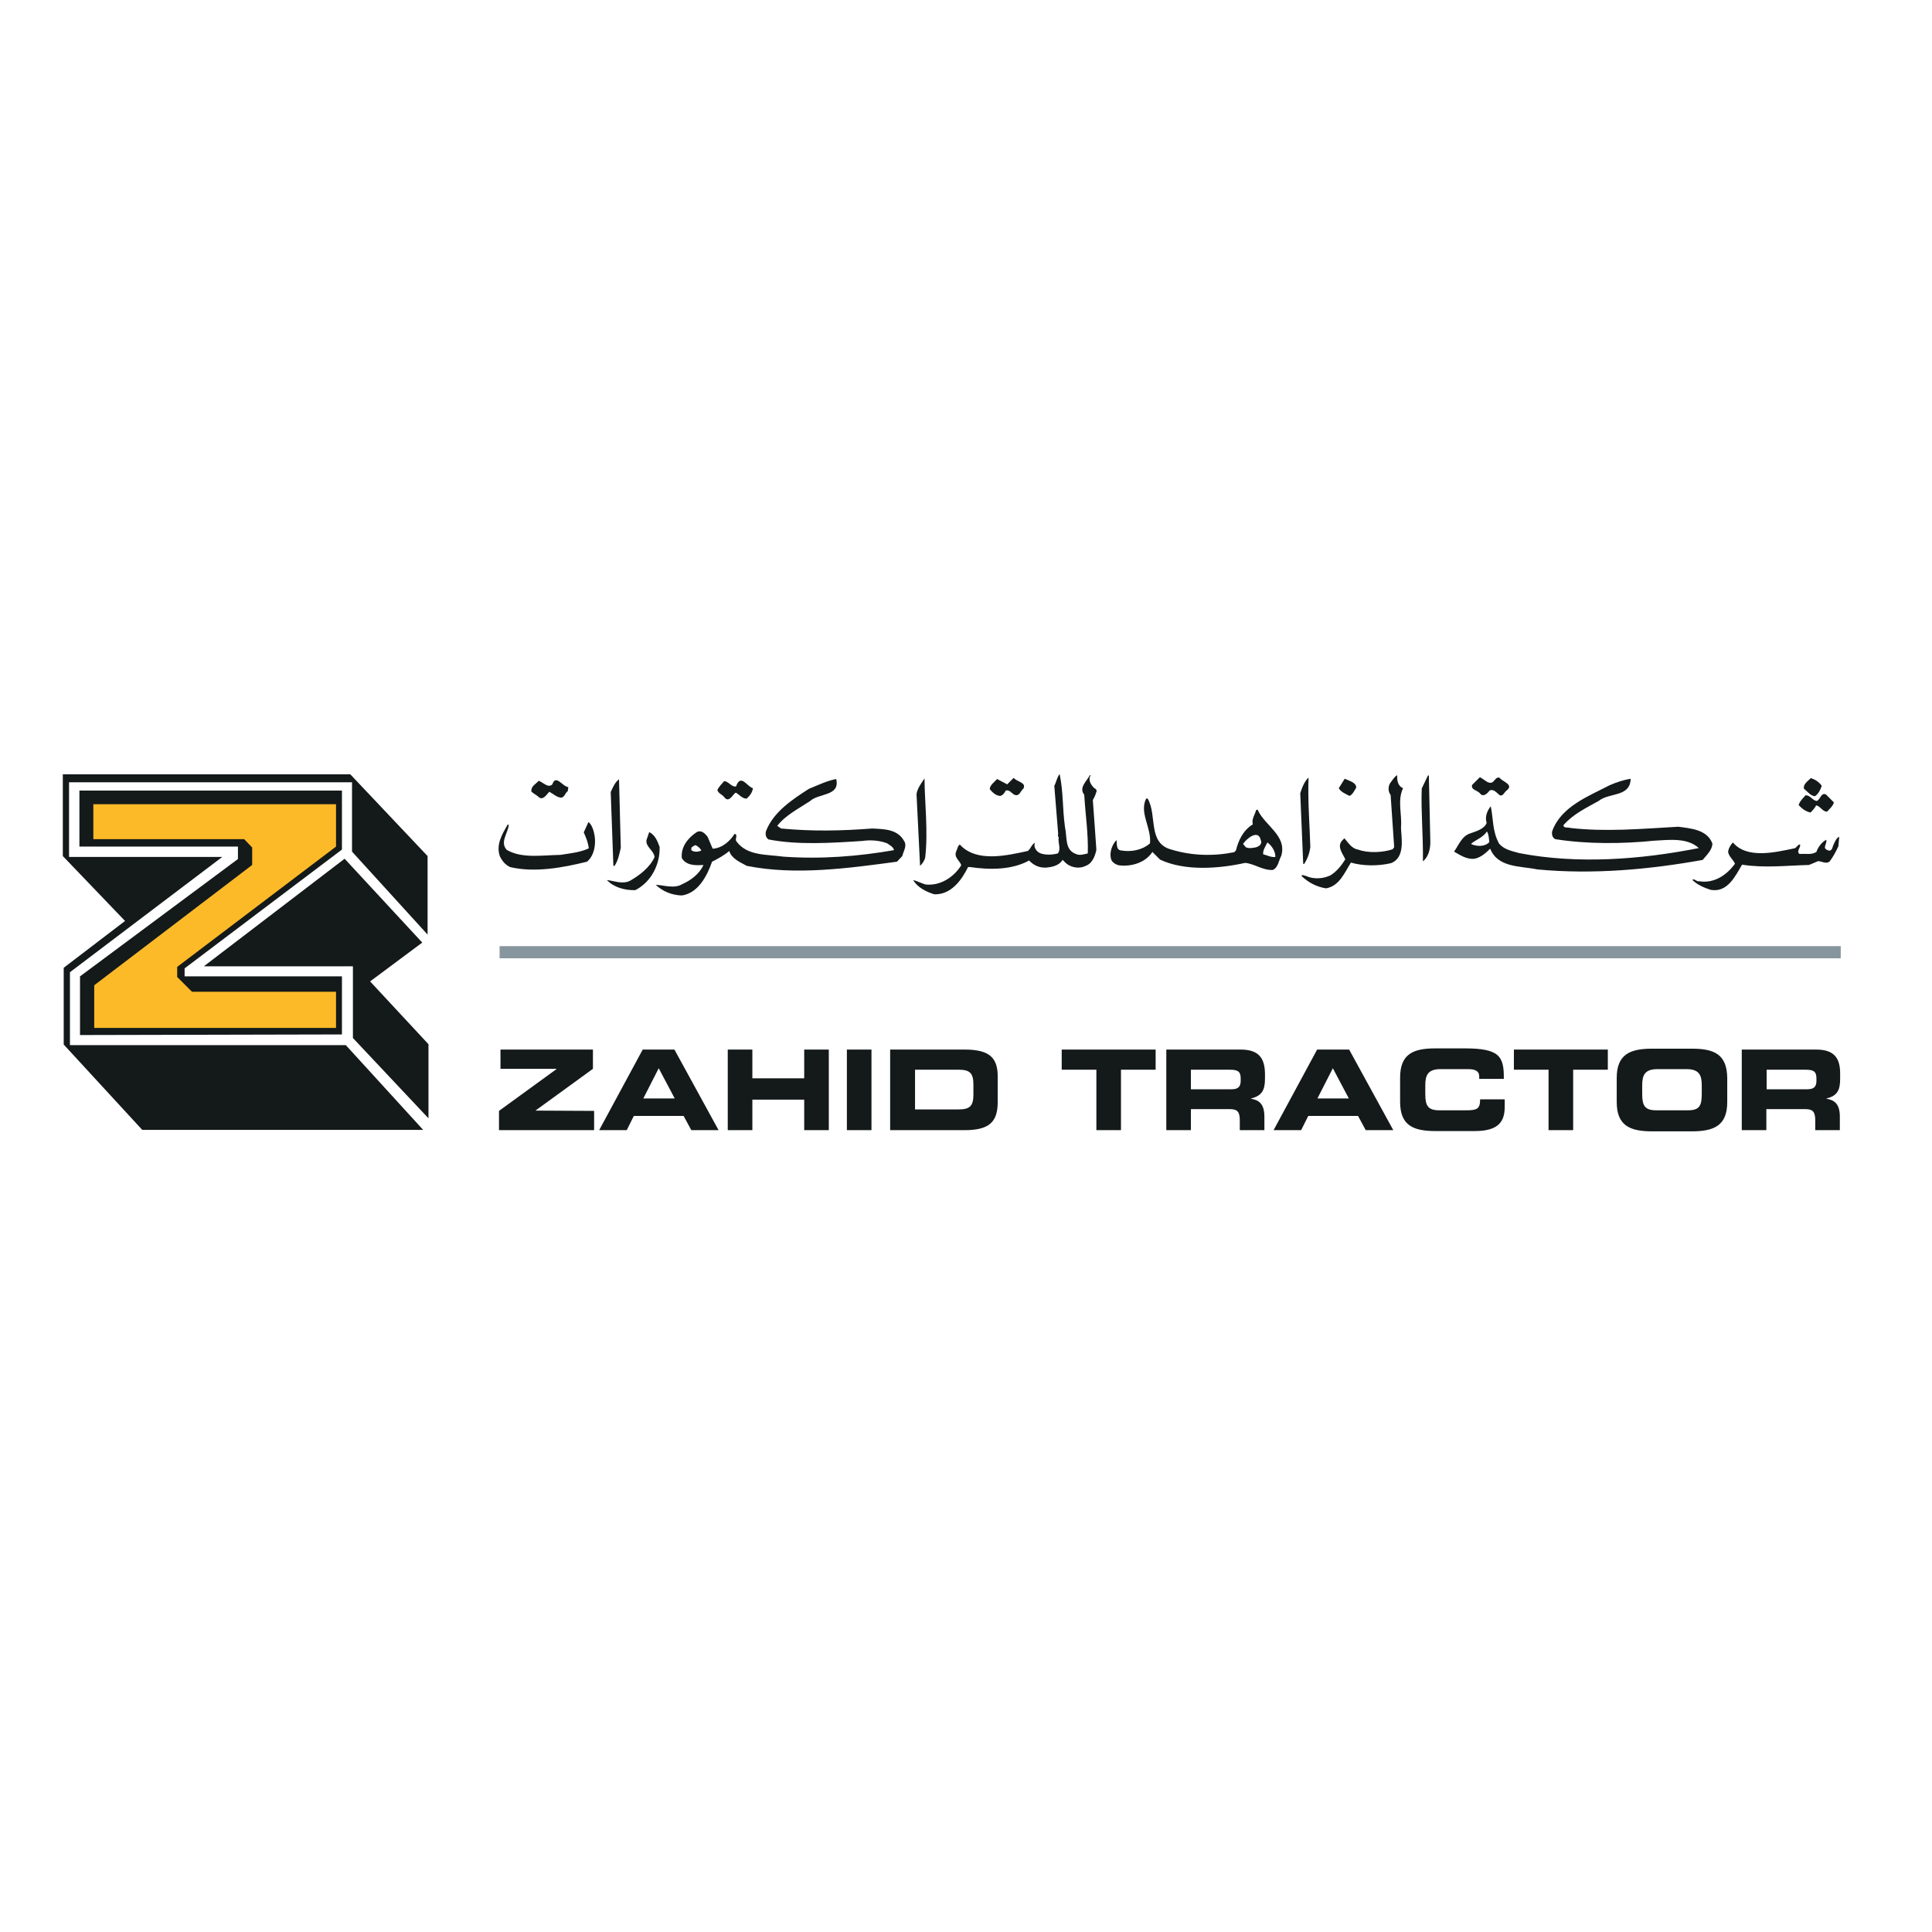 <?xml version="1.0" encoding="utf-8"?>
<!-- Generator: Adobe Illustrator 19.2.1, SVG Export Plug-In . SVG Version: 6.00 Build 0)  -->
<svg version="1.1" id="layer" xmlns="http://www.w3.org/2000/svg" xmlns:xlink="http://www.w3.org/1999/xlink" x="0px" y="0px"
	 viewBox="0 0 652 652" style="enable-background:new 0 0 652 652;" xml:space="preserve">
<style type="text/css">
	.st0{fill:#14191A;}
	.st1{fill:#87959E;}
	.st2{fill:#FCBA28;}
</style>
<path class="st0" d="M185.4,267.2c1.3,0.7,2.5,1.9,4,2c1.2-0.2,1.3-1.6,2.2-2.2l0.2-1.4c-1.9,0-4.2-4.5-5.4-0.9
	c-1.4,1.4-3.1-0.7-4.6-1.2c-1.1,1.2-2.6,1.8-2.5,3.6c0.7,0.7,1.6,1.1,2.3,1.7C183.2,270.5,184.5,268,185.4,267.2 M207.4,292.2
	c1.2-1.8,1.6-3.9,2.1-6.1l-0.6-23.1c-1.4,1-2.1,2.8-2.8,4.3l0.9,24.9L207.4,292.2z M244.4,269c1.6,2.2,2.9-1,3.9-1.5
	c1.2,0.6,2.2,2.1,3.7,2c1.1-1,1.9-2.1,2.1-3.5c-2-0.5-4.1-5.1-5.7-0.6c-1.5,0.3-2.5-1.7-4-1.8c-0.8,0.9-1.8,1.9-2.3,3
	C242.4,267.8,243.6,268,244.4,269 M369.2,265.9c-1.1-1.1-2.1-2.8-1.1-4.3h-0.3c-1.1,2.1-3.8,4.2-1.9,6.6c0.4,6.8,1.4,13,1.2,19.8
	c-1.3,0.3-2.8,0.8-4,0.2c-3.9-1.4-2.9-5.7-3.7-9.1c-0.9-6.6-0.5-11.5-1.8-17.9c-0.9,1.1-1.1,2.7-1.8,4l1.3,16.1l-0.1,1l0.3,0.1
	c-0.4,2,0.9,4-0.3,5.6c-1.8,0.5-4.1,0.6-5.8,0c-1.4-0.5-2.6-2.2-1.9-3.6c-1.2,0.5-1.4,2.1-2.5,2.8c-7,1.5-17.3,4-22.9-2.2
	c-0.8,0.6-0.8,1.6-1.2,2.3c-0.9,2.1,1.3,3.2,1.7,4.7c-2.5,4-7,7-12,6.5c-1.5-0.4-2.9-1.2-4.2-1.5c1.3,2.4,4.4,4,7.1,4.8
	c5.6,0.2,9.2-4.7,11.4-9.2l0.6,0c6.7,1,14.2,1,20-2.2c1.5,1.6,3.4,2.5,5.7,2.4c2.2-0.2,4.4-0.7,5.6-2.6c0.3,0.3,0.6,0.5,0.7,0.7
	c1.7,1.8,4.7,2.5,7.1,1.3c2.3-0.8,3.2-3.5,3.6-5.4c-0.4-6.2-0.8-11.1-1.2-16.8c0.6-1,1-2,1.3-3.1
	C370.1,266.6,369.7,266.1,369.2,265.9 M312.2,289.6c1.1-8.9-0.2-19.4-0.2-26.9c-1,1.5-2.4,3.3-2.7,5.3l1.2,24.2
	C311.2,291.6,311.9,290.5,312.2,289.6 M337.6,268.6c0.8-0.2,1.5-1.1,1.8-1.8c1.2-0.4,2,0.9,2.9,1.4c1.8,0.7,2-1.2,3.1-2.1
	c1-2.1-2.2-2.2-3.3-3.6l-2.2,2.2l-3.4-1.8c-0.9,1-2.4,2-2.5,3.4C334.8,267.3,336.1,268.6,337.6,268.6 M471.5,261.6
	c-1,0.6-1.5,1.6-2.3,2.6c-0.8,1.2-0.8,2.9,0.1,4.1l1.2,17.6l-0.5,0.7c-3.2,1.1-8.3,1.4-11.7,0.1c-2.2-0.3-3.4-2.5-4.6-3.8l-0.7,0.7
	c-2,2.1,0.2,4.5,1,6.4c-1.3,2.1-2.9,4.1-5,5.4c-2.5,1.2-5.7,1.4-8.3,0.2c-0.4,0-1.2-0.6-1.5,0c2.4,2.3,5.2,3.7,8.3,4.2
	c4.5-0.8,6.2-5.2,8.4-8.7c4.1,1.2,9.3,1.2,13.5,0.2c5.1-1.9,3.4-9.1,3.4-12.1c0.4-4.3-1.3-9.1,0.7-13.2
	C471.5,265.1,471.5,263.1,471.5,261.6 M440.1,291.6c1.1-1.7,1.8-3.5,2.1-5.7c-0.2-7.3-0.9-15.3-0.6-23.5c-1.4,1.3-2.2,3.4-2.8,5.3
	l1,23.8L440.1,291.6z M481.9,261.7l-2.1,4.4c-0.3,7.7,0.5,15.4,0.4,24.6c1.8-1.5,2.5-4,2.5-6.5l-0.5-22.5L481.9,261.7z M455.4,268.6
	c1.1-0.4,1.7-1.9,2.3-2.8c0-1.8-2.5-2.3-3.9-3l-2,3.2C452.6,267.4,454.2,267.9,455.4,268.6 M499.5,267.8c1.1,1.4,2.6-0.2,3.2-1
	c1.2-0.7,2.4,0.7,3.2,1.4c1.2,0.9,1.7-0.8,2.5-1.4c2.7-2-1.4-3-2.3-4.3c-1-0.5-1.6,0.8-2.3,1.4c-1.5,1-2.9-1-4.4-1.6l-2.6,2.6
	C496.3,266.6,498.7,266.7,499.5,267.8 M612.5,268.7c1.2-0.8,1.8-2.1,2.3-3.5c-0.9-1.3-2.3-2.2-3.7-2.6c-1,1-2.7,2.1-2.3,3.6
	C610,267.1,611,268.6,612.5,268.7 M612.9,271.8c1.4,0.2,2.2,2.2,3.7,2.1c0.9-1,1.9-1.8,2.3-3.1l-2.7-2.7c-1.6-0.7-1.8,1.5-3,2.2
	c-1.6-0.1-2.2-2-3.9-1.9c-0.9,1.1-1.9,1.9-2.3,3.3c1.2,1.3,2.5,2.2,4,2.5C611.7,273.5,612.4,272.8,612.9,271.8 M198.6,277.4
	l-1.6,3.5c0.8,1.8,1.5,3.5,1.7,5.4c-3,1.4-6.5,1.7-9.6,2.2c-6.2,0.1-13,1.3-18.1-1.7c-2.4-2.6,0.5-5.7,0.7-8.5h-0.4
	c-1.8,3.2-4,6.7-2.6,10.7c0.8,1.6,1.8,2.8,3.4,3.6c8.3,2,17.9,0.2,26-1.8c2.4-2,3-5.6,2.6-8.6C200.4,280.5,199.9,278.5,198.6,277.4
	 M219.1,280.8l-0.9,2.6c-0.5,2.3,2.4,3.5,2.7,5.8c-1.5,3.5-5.2,6.3-8.4,8.1c-2.6,1.2-5.4-0.1-7.7-0.3c2.4,2.5,6.1,3.5,9.6,3.4
	c5.5-2.8,8.4-8.9,8.2-14.6C221.9,283.9,221.1,281.8,219.1,280.8 M294.3,279.6c-10.4,0.8-20.1,1-30.7,0l-1.3-0.9
	c2.8-3.6,7.2-5.8,11-8.3c2.9-2.8,10.3-1.6,8.9-7.5c-3.2,0.6-6.2,2.1-9.2,3.3c-5.6,3.6-12,7.8-14.5,14.3c-0.3,1.1,0,2.3,0.9,2.8
	c9.8,1.9,21,1.2,31.6,0.5c2.8-0.4,5.8-0.2,8.4,0.8c0.8,0.6,2.1,1.2,2.3,2.3c-12,2.1-24.5,3.1-37.3,2.2c-5.7-0.8-12.3-0.2-15.9-5.2
	c-0.6-0.8,0.7-2.2-0.6-2.5c-1.6,2.6-4.4,4.9-7.4,5l-1.7-4c-0.8-1-1.9-2.3-3.5-1.7c-3.1,2-5.6,5.1-5.2,8.9c1.5,2.5,4.6,2.5,7.3,2.3
	c-1.4,3.1-4.3,5.2-7.2,6.5c-2.7,1.6-6.2,0.3-8.9,0.2c2.3,2.2,5.4,3.5,8.8,3.6c5.6-0.8,8.6-6.8,10.2-11.4c2-1,4-2.1,5.8-3.6
	c0.9,2.7,3.8,3.8,5.9,5c16.5,3.3,34.3,0.8,50.7-1.4l1.8-1.9c0.4-1.7,1.7-3.5,0.6-5.1C302.9,279.8,298.4,279.8,294.3,279.6
	 M233.6,287.1c-0.5-0.1-0.2-0.6-0.3-1c0.4-0.4,0.9-0.7,1.4-0.9c0.9,0.4,1.6,1.1,2,1.8C235.8,287.5,234.4,287.6,233.6,287.1
	 M577.9,284.7c-1.8-4.8-7.3-5.1-11.5-5.7c-12.4,0.7-24.5,1.8-36.6,0.4c-0.7-0.3-2.1,0.2-2.2-0.9c3.3-3.8,7.8-5.9,11.9-8.2
	c3.5-2.9,10.7-1.2,10.8-7.5c-2.4,0.4-4.8,1.2-7.1,2.2c-7.1,3.7-16.2,7.1-19.3,15.3c-0.4,1.1,0,2.5,1,2.9c10.7,1.7,22.6,1.6,33.5,0.5
	c5.2-0.3,11.1-1,14.9,2.5c-19.6,3.9-41,5.5-60.6,1.7c-2.4-0.7-5-1.1-6.8-3.2c-2.3-4.2-1.9-8.2-2.8-12.6c-1.1,1.3-2.1,3.5-1.4,5.6
	c-0.7,2-3.4,2.8-5.4,3.5c-3,0.9-4,4-5.6,6.2c2,1.1,4.2,2.7,6.9,2.4c2.1-0.4,3.8-1.9,5.3-3.4c2.6,6.5,10.2,5.8,15.9,7
	c18.9,1.8,38,0,55.8-3.2C576.2,288.3,577.8,286.8,577.9,284.7 M496.6,284.9l-0.1-0.2c1.6-1.3,4-2.1,5.3-4.1c0.6,0.8,0.7,2.6,0.8,3.6
	C501.1,285.8,498.5,285.7,496.6,284.9 M423.9,273.4c-0.4,1.6-1.6,3-1.1,4.8c-3.3,2-4.9,5.5-5.7,8.8l-0.6,0.6
	c-7,1.4-14.4,1.2-21.2-0.9c-8.1-2.1-4.7-11.6-8-17.2l-0.5,0c-2.4,4.8,1.8,9.7,1.3,15.1c-2.6,2.3-6.4,3-9.8,2.4
	c-1.7-0.2-1.3-2.3-1.5-3.5c-1.5,1.5-2.4,4.1-1.9,6.2c0.2,1.2,1.5,2,2.6,2.3c4.3,0.6,9.1-0.9,11.4-4.5l2.6,2.6
	c8.3,3.9,19.7,3.1,28.7,1.1c3.2,0.3,5.8,2.5,9.3,2.4c1.9-0.8,2-3.2,2.9-4.8c2-6.9-5.7-10.2-8-15.6L423.9,273.4z M427.7,284.3
	c1.6,1.1,2.8,3.3,2.7,4.9c-1.5,0.2-2.8-0.6-4.1-0.9C426.1,287,427.1,285.6,427.7,284.3 M425.5,283.6c0.6,1.2-0.7,2.2-1.9,2.4
	c-1.1,0.2-2.1,0.4-3.2-0.1l-0.9-1.1C420.6,283.1,424.7,279.6,425.5,283.6 M618.5,285.7c-0.1,0.8-0.8,1.8-1.7,1.2
	c-2-0.7-0.1-2.1-0.5-3.5c-1.5,0.8-2.8,2.5-3.3,4.1c-1.7,1.1-3.6,0.5-5.7,0.7c-1.2-0.9,0.4-2.1,0.2-3.2c-0.8-0.1-1.2,1.2-2,1.3
	c-6.6,1.4-16,3.6-20.7-2c-0.8,0.9-1.4,1.9-1.6,3c0,1.6,1.8,2.8,2.3,4.2c-2.9,4-7.2,6.7-12.1,5.9c-0.9,0.2-1.5-1-2.3-0.5
	c1.5,1.6,4,2.7,6.2,3.4c5.7,1,8.3-4.6,10.6-8.5c7.5,1.2,14.9,0.3,22.6,0.1l3.1-1.3c1.3,0.1,2.5,1,3.8,0.2c1.2-1.6,2.2-3.4,3-5.2
	l0.3-3.2C619.7,282.7,619,284.5,618.5,285.7"/>
<path class="st0" d="M180.7,374.8l19.4-14.1v-6.5h-31.2v6.5h18.9v0.1l-19.4,14.1v6.5h32.1v-6.5L180.7,374.8L180.7,374.8z
	 M216.9,354.2l-14.7,27.2h9.3l2.4-4.8h16.8l2.6,4.8h9.2l-14.9-27.2H216.9z M217.1,370.7l5.2-10.2l5.4,10.2H217.1z M271.4,363.9
	h-17.5v-9.7h-8.3v27.2h8.3v-10.3h17.5v10.3h8.3v-27.2h-8.3V363.9z M285.8,381.4h8.3v-27.2h-8.3V381.4z M325.5,354.2h-25.1v27.2h25.1
	c8.3,0,11.2-2.7,11.2-9.5v-8.3C336.8,356.9,333.9,354.2,325.5,354.2 M328.5,369.5c0,3.9-1.4,4.9-5,4.9h-14.7V361h14.7
	c3.6,0,5,1,5,4.9V369.5z M358.3,361H370v20.4h8.3V361H390v-6.8h-31.7V361z M418.7,354.2h-25.1v27.2h8.3v-7.1H415
	c2.6,0,3.4,0.9,3.4,3.8v3.3h8.3v-4.6c0-4.5-2.1-5.6-4.5-6v-0.1c3.8-0.9,4.7-3,4.7-6.7v-1.7C426.8,357.4,425.1,354.2,418.7,354.2
	 M418.7,364.7c0,2-0.8,2.9-3.1,2.9h-13.7V361h13c2.6,0,3.8,0.4,3.8,2.9V364.7z M444.5,354.2l-14.7,27.2h9.3l2.4-4.8h16.8l2.6,4.8
	h9.3l-14.9-27.2H444.5z M444.6,370.7l5.2-10.2l5.4,10.2H444.6z M494.7,374.7h-8.9c-3.9,0-4.8-1.5-4.8-5.5v-2.9
	c0-3.4,0.8-5.5,5.2-5.5h9.1c2.5,0,3.9,0.6,3.9,2.5v0.8h8.3c0.1-7.7-1.5-10.3-13.3-10.3h-9.8c-7.5,0-11.9,1.9-11.9,9.9v8.1
	c0,8,4.4,9.9,11.9,9.9h13.4c8.3,0,10-3.6,10-8.2V371h-8.3C499.5,374.3,498.4,374.7,494.7,374.7 M510.9,361h11.7v20.4h8.3V361h11.7
	v-6.8h-31.7V361z M570.9,353.9h-13.3c-7.5,0-12,1.9-12,9.9v8.1c0,8,4.5,9.9,12,9.9h13.3c7.5,0,12-1.9,12-9.9v-8.1
	C582.8,355.7,578.4,353.9,570.9,353.9 M574.3,369.2c0,4-0.8,5.5-4.7,5.5h-10.6c-3.9,0-4.8-1.5-4.8-5.5v-2.9c0-3.4,0.8-5.5,5.2-5.5
	h9.7c4.4,0,5.2,2.1,5.2,5.5V369.2z M621,364v-1.7c0-4.9-1.7-8.1-8.1-8.1h-25.1v27.2h8.3v-7.1h13.1c2.6,0,3.4,0.9,3.4,3.8v3.3h8.3
	v-4.6c0-4.5-2.1-5.6-4.5-6v-0.1C620.2,369.8,621,367.7,621,364 M613,364.7c0,2-0.8,2.9-3.1,2.9h-13.7V361h13c2.6,0,3.8,0.4,3.8,2.9
	V364.7z"/>
<rect x="168.6" y="319.3" class="st1" width="452.6" height="4.1"/>
<polygon class="st2" points="30.4,270.4 113.9,270.4 113.9,285.9 60.9,326.2 60.9,329.4 65.1,333.8 114,333.8 114,347.7 31.1,347.7 
	31.1,331.7 84.3,291.2 84.3,286.5 82,284.3 30.5,284.3 "/>
<polygon class="st0" points="142.8,381.3 48,381.3 21.5,352.5 21.5,326.6 42.2,310.8 21.2,288.9 21.2,261.3 118.2,261.3 
	144.3,288.9 144.3,315.4 118.8,287.4 118.8,264 23.3,264 23.3,289.2 75,289.2 23.6,328.1 23.6,352.7 116.7,352.7 "/>
<polygon class="st0" points="144.6,377.4 144.6,352.4 124.9,331.2 142.5,318.1 116.3,289.8 68.8,326.1 119.1,326.1 119.1,350.3 "/>
<polygon class="st0" points="113.4,285.7 113.4,271.4 31.5,271.4 31.5,283.2 82.4,283.2 85.1,286 85.1,291.9 31.8,332.5 31.8,346.9 
	113.4,346.9 113.4,334.7 64.8,334.7 59.8,329.7 59.8,326.3 113.4,285.7 115.4,286.7 62.3,326.8 62.3,329.5 115.4,329.5 115.4,349.1 
	27,349.3 27,329.5 80.3,289.9 80.3,285.7 26.8,285.7 26.8,266.8 115.4,266.8 115.4,286.7 "/>
</svg>
